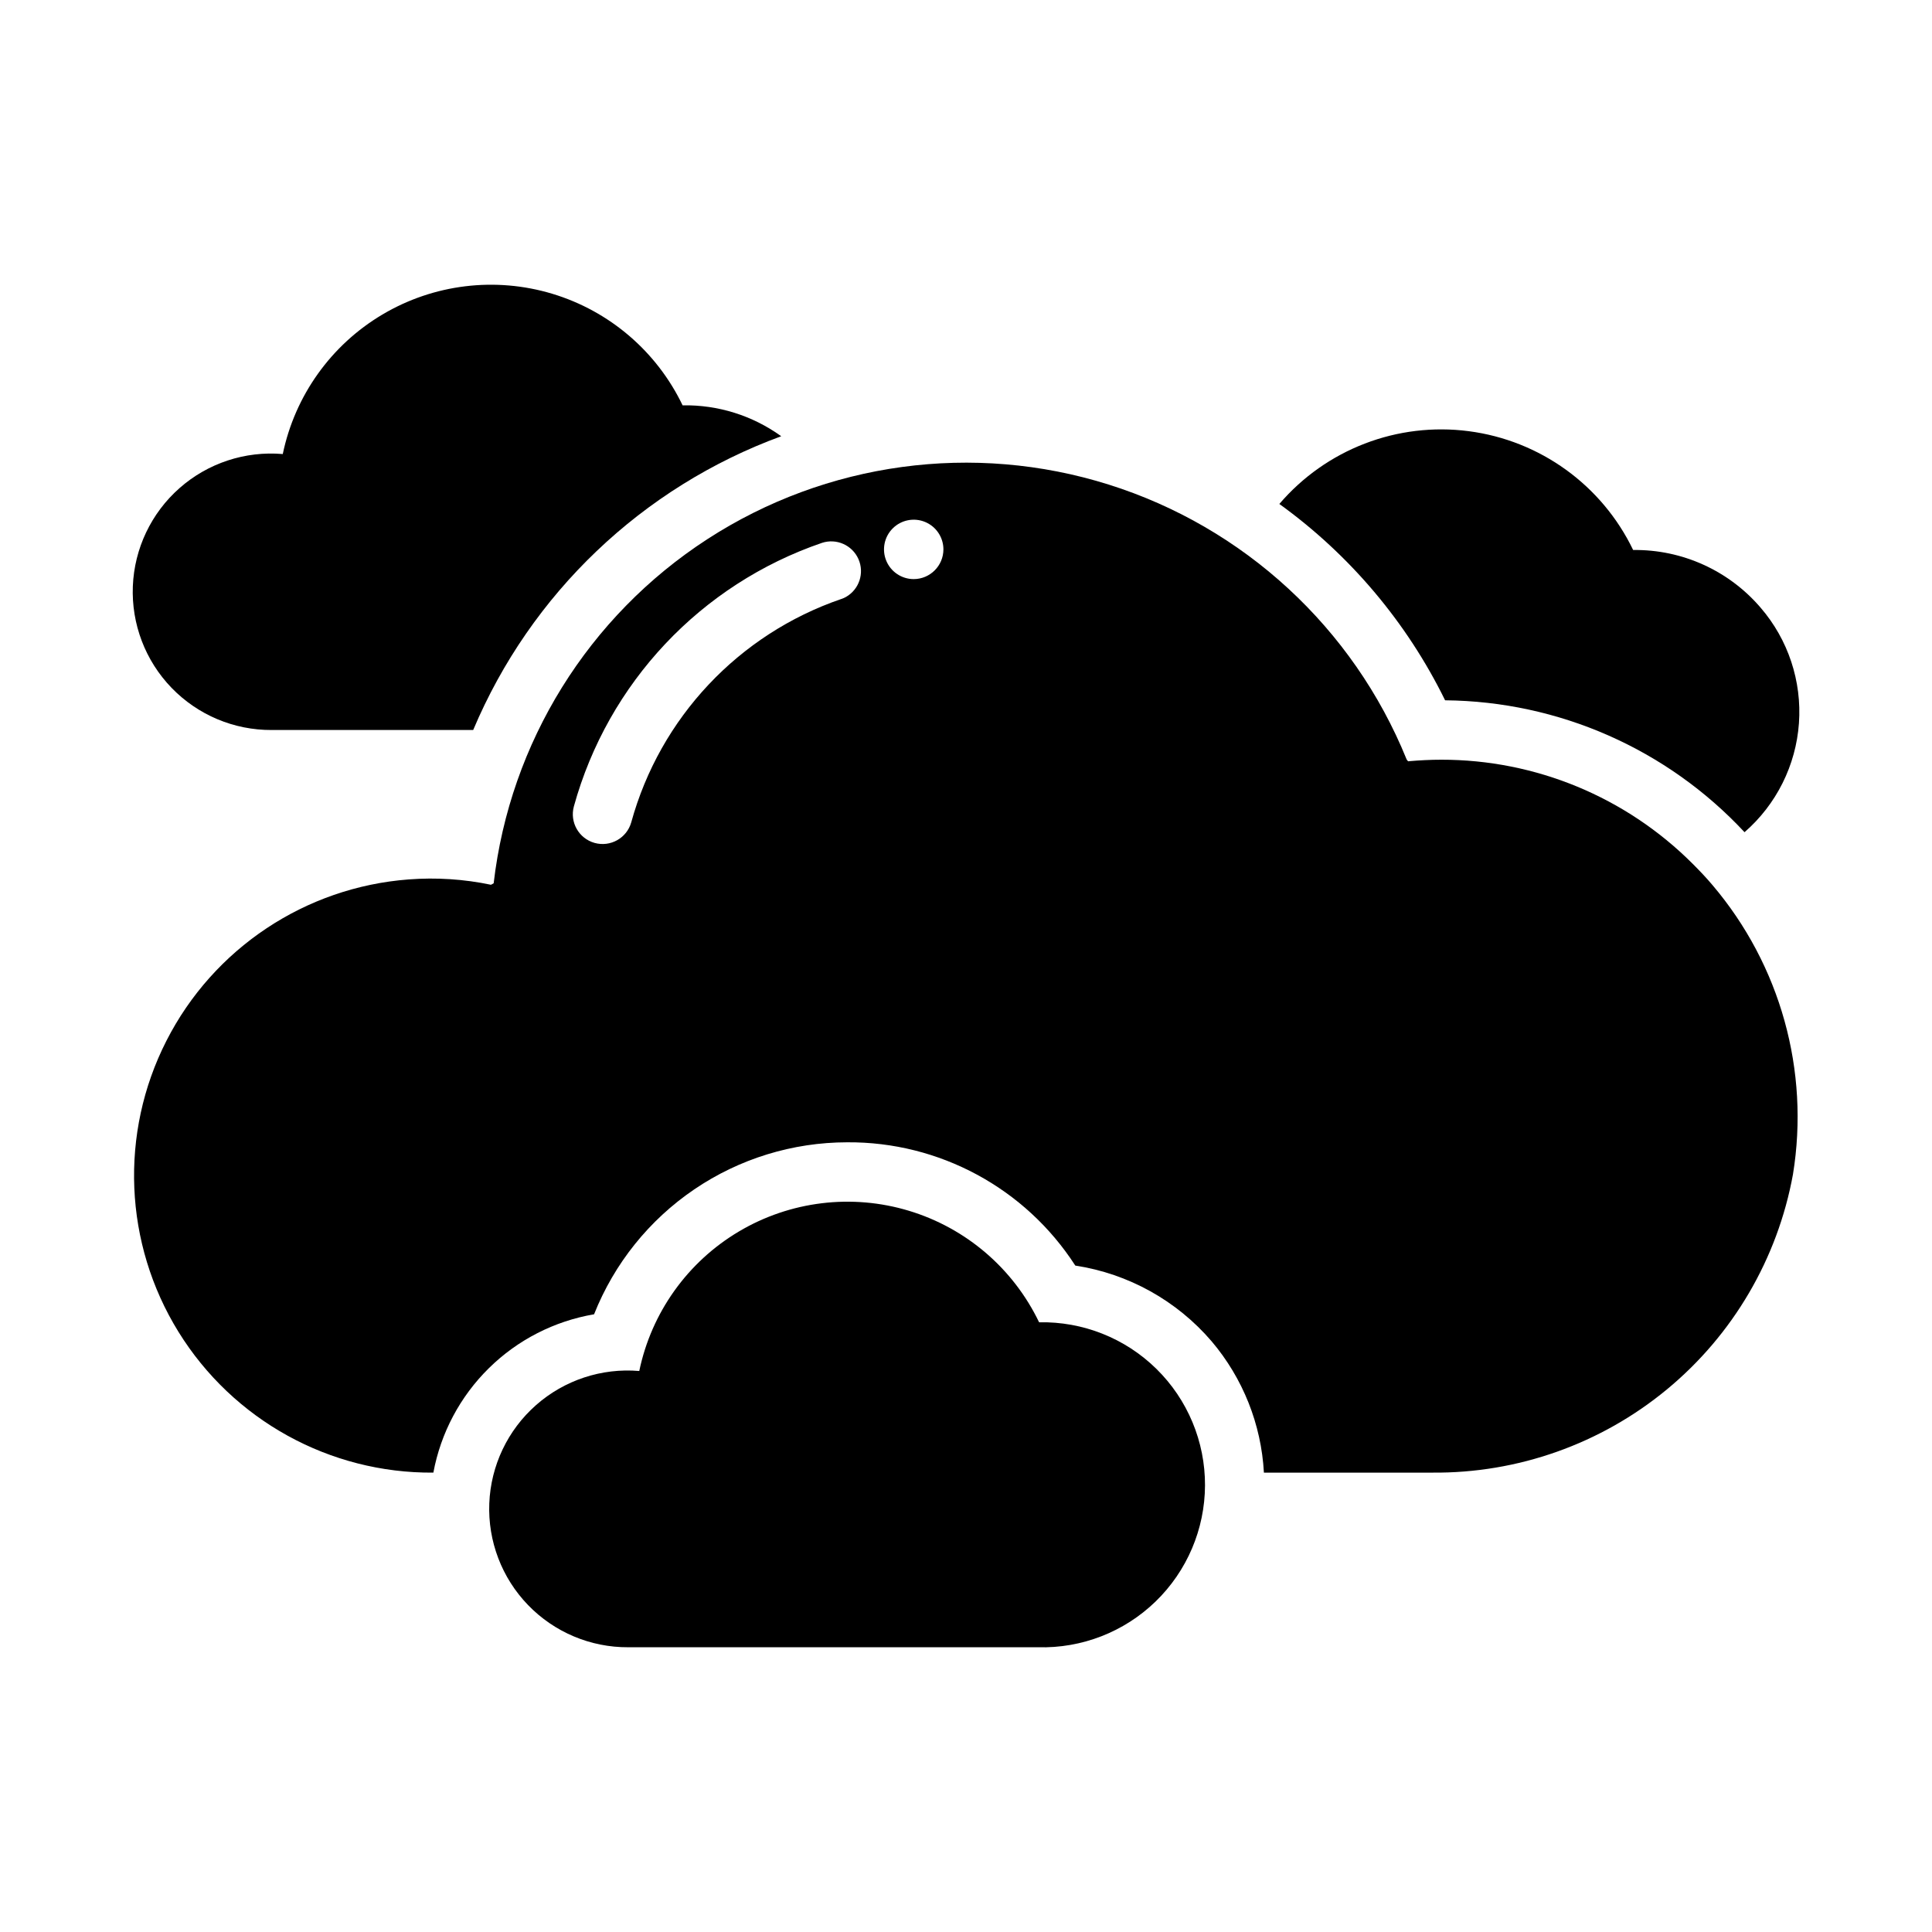 <?xml version="1.0" encoding="UTF-8"?>
<!-- Uploaded to: ICON Repo, www.iconrepo.com, Generator: ICON Repo Mixer Tools -->
<svg fill="#000000" width="800px" height="800px" version="1.1" viewBox="144 144 512 512" xmlns="http://www.w3.org/2000/svg">
 <g>
  <path d="m597.82 378.55c-1.652-1.969-3.465-3.856-5.273-5.668h-0.004c-17.656-17.668-41.617-27.582-66.598-27.551-2.914 0-5.746 0.156-8.582 0.395-0.156 0.156-0.473-0.234-0.629-0.551l0.004-0.004c-14.148-34.801-43.086-61.48-78.926-72.754-35.836-11.273-74.836-5.969-106.36 14.469-31.527 20.438-52.289 53.875-56.625 91.191l-0.707 0.395c-7.164-1.5-14.508-1.977-21.805-1.418-27.41 2.07-51.758 18.289-64.223 42.789-12.469 24.496-11.254 53.727 3.203 77.105 14.457 23.379 40.066 37.523 67.551 37.312 1.957-10.512 7.086-20.168 14.703-27.672 7.613-7.504 17.348-12.488 27.887-14.289 5.332-13.438 14.574-24.965 26.531-33.09 11.957-8.129 26.082-12.477 40.539-12.488 24.414-0.172 47.219 12.152 60.457 32.668 14.059 2.152 26.879 9.273 36.133 20.074 8.289 9.777 13.156 21.996 13.852 34.797h44.559c22.699 0.215 44.75-7.598 62.25-22.059 17.5-14.461 29.328-34.641 33.395-56.977 4.473-27.453-3.328-55.48-21.332-76.676zm-229.62-76.359h-0.004c-0.398 0.23-0.82 0.418-1.258 0.551-27.195 9.324-48.027 31.48-55.656 59.199-1.188 4.176-5.531 6.609-9.715 5.438-4.18-1.172-6.629-5.5-5.481-9.688 9.035-32.703 33.633-58.836 65.734-69.824 3.844-1.27 8.02 0.582 9.668 4.277 1.645 3.699 0.223 8.039-3.293 10.047zm17.949-4.723h-0.004c-3.184 0-6.055-1.918-7.273-4.859-1.219-2.941-0.547-6.328 1.707-8.578 2.25-2.25 5.637-2.926 8.578-1.707s4.859 4.09 4.859 7.273c-0.012 4.344-3.531 7.859-7.871 7.871z"/>
  <path d="m606.32 364.54c-20.535-22.043-49.227-34.68-79.352-34.953-10.156-20.68-25.242-38.547-43.926-52.031 12.398-14.496 31.273-21.75 50.184-19.289 18.91 2.461 35.301 14.305 43.574 31.488 12.965-0.168 25.336 5.426 33.77 15.273 7.309 8.465 10.961 19.48 10.168 30.633-0.797 11.156-5.981 21.539-14.418 28.879z"/>
  <path d="m269.4 337.46h-53.371c-10.008 0.059-19.605-3.977-26.559-11.172-6.957-7.195-10.664-16.922-10.266-26.922 0.398-9.996 4.867-19.398 12.375-26.016 7.504-6.617 17.391-9.879 27.359-9.023 3.219-15.477 12.793-28.891 26.387-36.965 13.59-8.078 29.949-10.07 45.082-5.496 15.133 4.578 27.648 15.297 34.488 29.551 9.367-0.168 18.539 2.703 26.137 8.188-36.832 13.504-66.398 41.703-81.633 77.855z"/>
  <path d="m419.05 580.54h-108.55c-10.012 0.055-19.609-3.988-26.566-11.191-6.957-7.199-10.664-16.934-10.266-26.938 0.395-10.004 4.867-19.41 12.375-26.035 7.504-6.625 17.395-9.895 27.371-9.047 3.219-15.477 12.793-28.891 26.387-36.965 13.59-8.074 29.949-10.066 45.082-5.492s27.648 15.297 34.488 29.547c11.605-0.238 22.812 4.211 31.09 12.348s12.922 19.27 12.879 30.875-4.766 22.703-13.102 30.781c-8.336 8.074-19.578 12.445-31.184 12.117z"/>
 </g>
</svg>